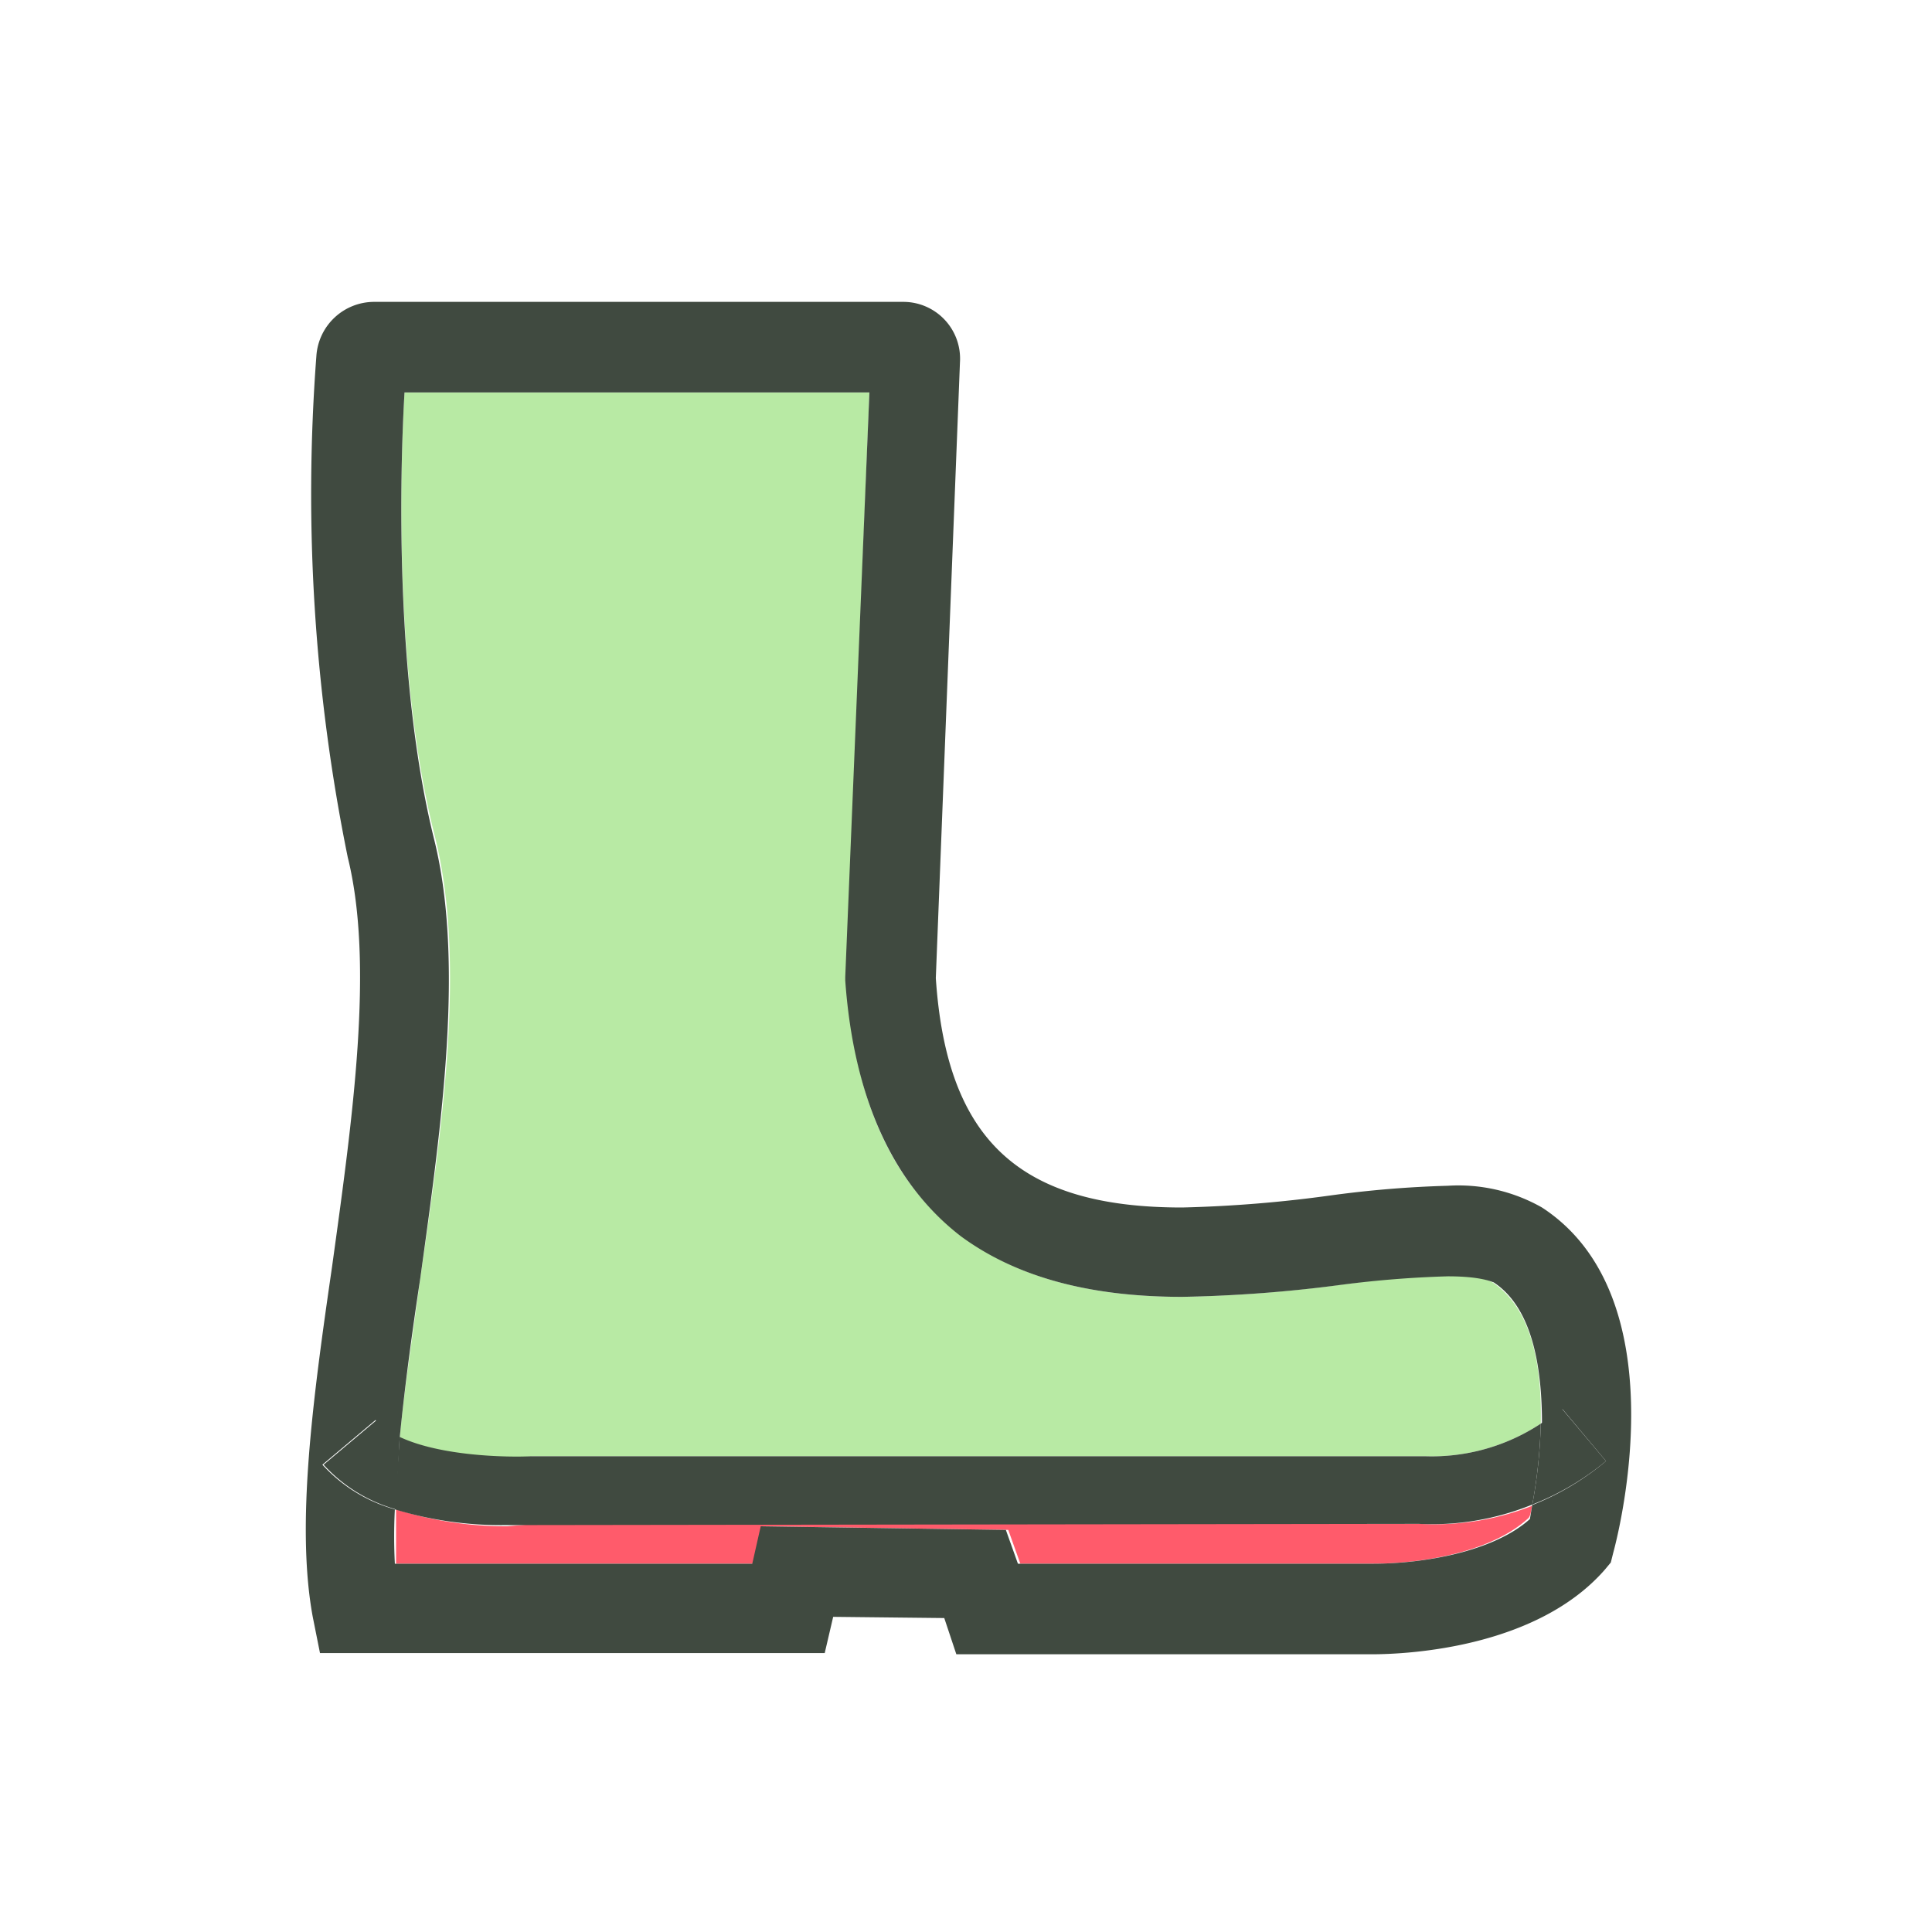 <svg xmlns="http://www.w3.org/2000/svg" viewBox="0 0 160 160"><defs><clipPath id="a"><path d="M0 0h160v160H0z"/></clipPath></defs><g clip-path="url(#a)"><path d="M44 120.6h74a16.4 16.4 0 0 0 9.6-2.7c.1-4.7-.7-9.5-4-11.7-.2-.1-1.1-.6-3.7-.6a86.6 86.6 0 0 0-8.9.8 115.5 115.5 0 0 1-13.1 1c-7.8 0-13.8-1.7-18.2-5-5.8-4.3-9-11.4-9.6-21.2v-.4L72 32.5H33.5c-.4 6.8-.8 23.7 2.5 36.7 2.6 10.3.7 23.7-1.2 36.7-.6 4.6-1.3 9-1.7 13.2a25 25 0 0 0 11 1.5Z" fill="#b8eaa4"/><path d="M117.6 126.2H44.4l-2.4.2a30.2 30.2 0 0 1-9.2-1.4v4.5h29.6l.8-3.1 20.3.3 1 2.8h29.1c4.3 0 10-1 13-3.8.2-.3.2-.7.3-1a22 22 0 0 1-9.3 1.5Z" fill="#ff5b6b"/><path d="M127.7 100a14 14 0 0 0-7.8-1.8 89.7 89.7 0 0 0-9.7.8 108 108 0 0 1-12.3 1c-13.5 0-19.5-5.6-20.4-19l2-51a4.7 4.7 0 0 0-4.7-5H31a4.8 4.8 0 0 0-4.8 4.5A151 151 0 0 0 28.8 71c2.2 8.9.4 21.6-1.3 33.9-1.6 11-3 21.4-1.6 29l.6 3h41.8l.7-3 9.2.1 1 3h34.4c3.2 0 13.7-.6 19.3-7l.5-.6.2-.8c.6-2.2 5.3-21.3-5.9-28.6Zm-.8 24.6-.2 1.2c-3 2.7-8.8 3.7-13 3.7H84.3l-1-2.8-20.3-.3-.7 3.1H32.7a45.1 45.1 0 0 1 0-4.5 12.8 12.8 0 0 1-6-3.7l4.4-3.7a5.8 5.8 0 0 0 2 1.5c.4-4.1 1-8.6 1.7-13.2 1.8-13 3.7-26.4 1.1-36.6-3.2-13.1-2.8-30-2.4-36.8H72l-2 48.4v.3c.7 9.8 4 16.9 9.6 21.2 4.5 3.3 10.5 5 18.3 5a115.5 115.5 0 0 0 13.2-1 86.6 86.6 0 0 1 8.8-.7c2.6 0 3.5.4 3.8.5 3.2 2.1 4 7 4 11.7a16.6 16.6 0 0 0 1.7-1.2l3.6 4.3a22.1 22.1 0 0 1-6 3.6Z" fill="#404a40"/><path d="M118 120.6H44c-2 .1-7.5 0-10.9-1.6l-.4 6a30.2 30.2 0 0 0 9.3 1.3h2.3l73.2-.1a22 22 0 0 0 9.4-1.6 42.2 42.2 0 0 0 .7-6.7 16.4 16.4 0 0 1-9.6 2.7Z" fill="#404a40"/><path d="m31.2 117.6-4.4 3.7a12.8 12.8 0 0 0 6 3.7l.3-6a5.8 5.8 0 0 1-1.9-1.4ZM127.6 117.9a42.2 42.2 0 0 1-.7 6.7 22.1 22.1 0 0 0 6.1-3.6l-3.7-4.4a16.6 16.6 0 0 1-1.7 1.3Z" fill="#404a40"/></g></svg>